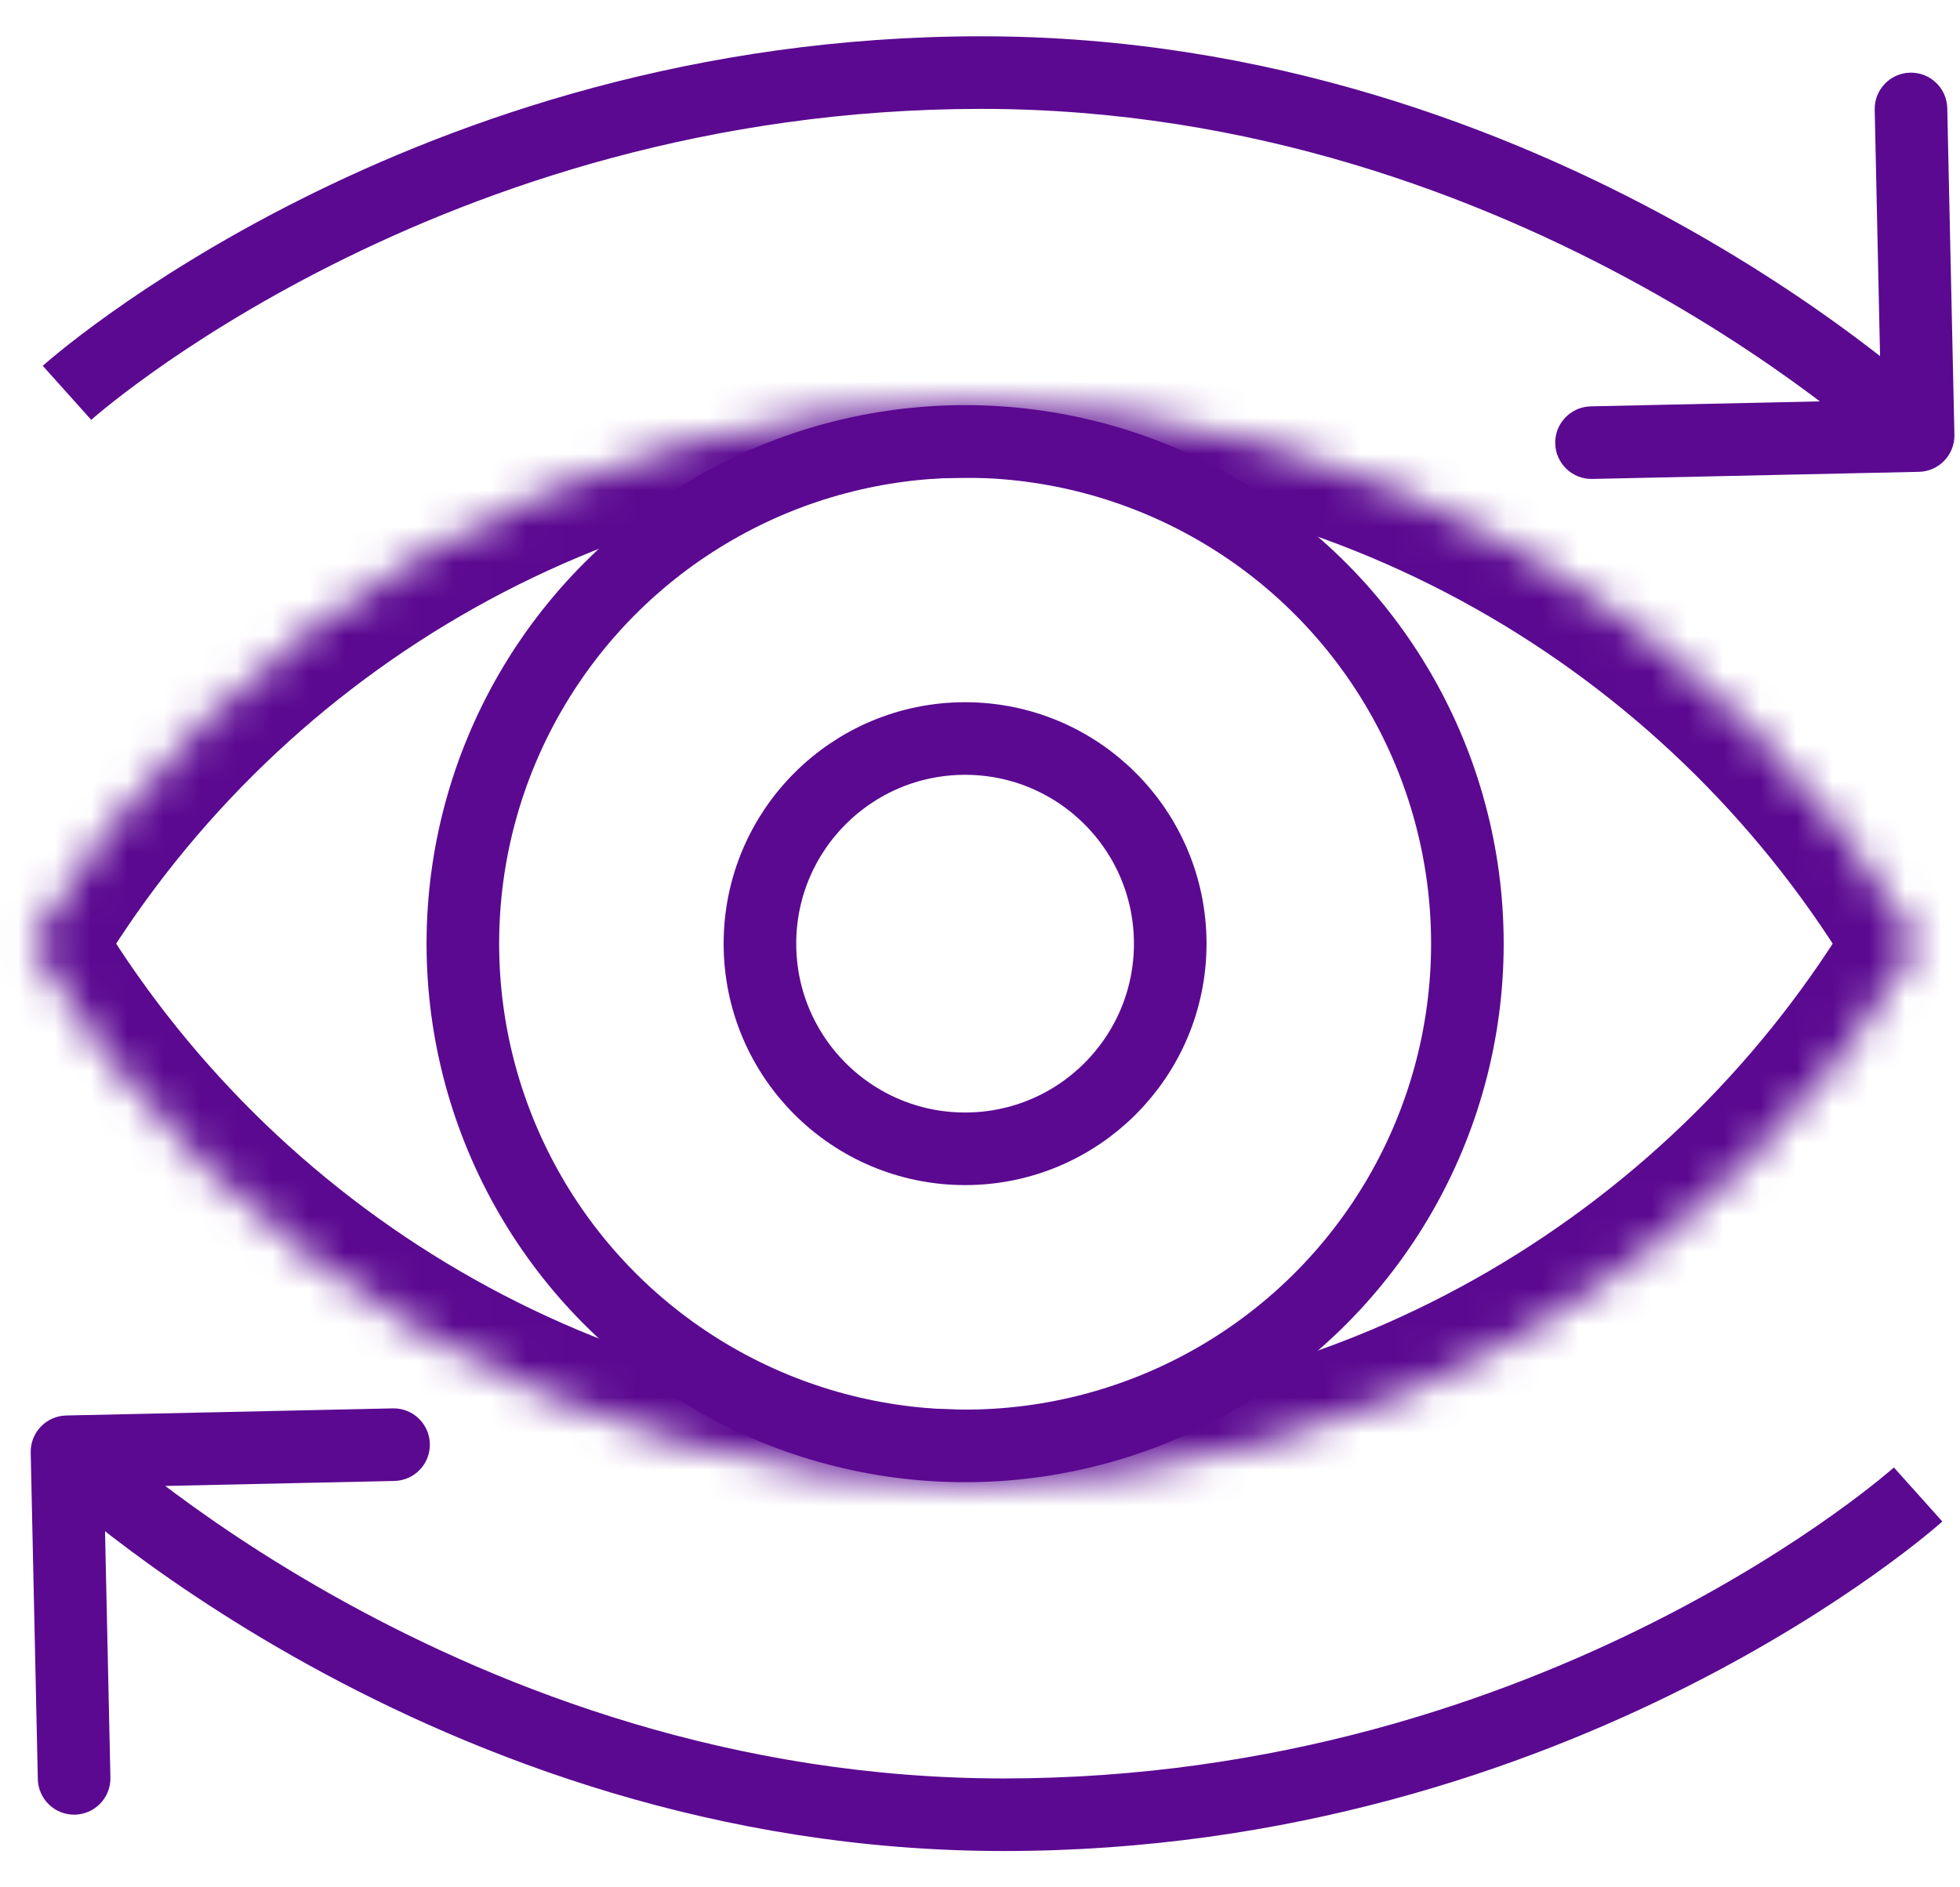 <?xml version="1.0" encoding="UTF-8"?> <svg xmlns="http://www.w3.org/2000/svg" width="54" height="52" viewBox="0 0 54 52" fill="none"><mask id="path-1-inside-1_858_11736" fill="white"><path fill-rule="evenodd" clip-rule="evenodd" d="M0.847 26C6.102 17.118 15.779 11.162 26.847 11.162C37.915 11.162 47.592 17.118 52.847 26C47.592 34.882 37.915 40.839 26.847 40.839C15.779 40.839 6.102 34.882 0.847 26Z"></path></mask><path d="M0.847 26L-0.875 24.982L-1.477 26L-0.875 27.018L0.847 26ZM52.847 26L54.568 27.018L55.171 26L54.568 24.982L52.847 26ZM2.568 27.018C7.478 18.72 16.514 13.162 26.847 13.162V9.162C15.043 9.162 4.725 15.516 -0.875 24.982L2.568 27.018ZM26.847 13.162C37.179 13.162 46.215 18.72 51.125 27.018L54.568 24.982C48.968 15.516 38.65 9.162 26.847 9.162V13.162ZM51.125 24.982C46.215 33.281 37.179 38.839 26.847 38.839V42.839C38.65 42.839 48.968 36.484 54.568 27.018L51.125 24.982ZM26.847 38.839C16.514 38.839 7.478 33.281 2.568 24.982L-0.875 27.018C4.725 36.484 15.043 42.839 26.847 42.839V38.839Z" fill="#5B0991" mask="url(#path-1-inside-1_858_11736)"></path><circle cx="26.59" cy="26" r="13.838" stroke="#5B0991" stroke-width="2"></circle><circle cx="26.589" cy="26" r="5.652" stroke="#5B0991" stroke-width="2"></circle><path d="M52.867 13C53.42 12.988 53.858 12.53 53.846 11.978L53.649 2.98C53.637 2.428 53.18 1.99 52.628 2.002C52.076 2.014 51.638 2.472 51.65 3.024L51.824 11.022L43.826 11.196C43.274 11.209 42.836 11.666 42.848 12.218C42.86 12.77 43.318 13.208 43.87 13.196L52.867 13ZM1.846 10.823C2.514 11.568 2.513 11.568 2.513 11.568C2.513 11.568 2.513 11.568 2.513 11.568C2.513 11.568 2.513 11.568 2.513 11.568C2.514 11.568 2.515 11.567 2.516 11.565C2.519 11.563 2.525 11.558 2.533 11.551C2.549 11.537 2.574 11.515 2.609 11.485C2.678 11.426 2.784 11.337 2.926 11.223C3.211 10.993 3.639 10.661 4.202 10.259C5.329 9.457 6.994 8.382 9.132 7.305C13.407 5.15 19.551 3 27.038 3V1C19.164 1 12.712 3.261 8.232 5.519C5.991 6.648 4.238 7.778 3.042 8.63C2.443 9.056 1.983 9.413 1.67 9.666C1.513 9.793 1.393 9.893 1.311 9.964C1.27 9.999 1.238 10.026 1.216 10.046C1.205 10.056 1.196 10.063 1.19 10.069C1.186 10.072 1.184 10.074 1.182 10.076C1.181 10.076 1.18 10.077 1.179 10.078C1.179 10.078 1.179 10.079 1.178 10.079C1.178 10.079 1.178 10.079 1.846 10.823ZM27.038 3C34.502 3 40.786 5.43 45.22 7.876C47.434 9.097 49.178 10.318 50.364 11.23C50.957 11.686 51.41 12.064 51.712 12.326C51.863 12.457 51.976 12.559 52.051 12.626C52.088 12.66 52.115 12.685 52.132 12.702C52.141 12.71 52.147 12.716 52.151 12.719C52.153 12.721 52.154 12.722 52.154 12.723C52.155 12.723 52.155 12.723 52.155 12.723C52.155 12.723 52.155 12.723 52.155 12.723C52.154 12.723 52.154 12.722 52.846 12C53.537 11.278 53.537 11.277 53.537 11.277C53.536 11.277 53.536 11.277 53.536 11.276C53.535 11.276 53.534 11.275 53.533 11.274C53.531 11.272 53.529 11.27 53.525 11.266C53.519 11.26 53.51 11.252 53.498 11.241C53.475 11.219 53.442 11.188 53.399 11.149C53.312 11.07 53.186 10.957 53.022 10.815C52.693 10.529 52.209 10.126 51.583 9.645C50.331 8.682 48.503 7.403 46.186 6.124C41.556 3.57 34.937 1 27.038 1V3Z" fill="#5B0991"></path><path d="M1.824 39C1.272 39.012 0.834 39.47 0.846 40.022L1.042 49.02C1.054 49.572 1.512 50.01 2.064 49.998C2.616 49.986 3.054 49.528 3.042 48.976L2.867 40.978L10.865 40.804C11.418 40.791 11.855 40.334 11.843 39.782C11.831 39.23 11.374 38.792 10.822 38.804L1.824 39ZM52.846 41.176C52.178 40.432 52.178 40.432 52.178 40.432C52.178 40.432 52.178 40.432 52.178 40.432C52.178 40.432 52.178 40.432 52.178 40.432C52.178 40.432 52.177 40.433 52.175 40.435C52.172 40.437 52.166 40.442 52.158 40.449C52.142 40.463 52.117 40.485 52.083 40.515C52.013 40.574 51.907 40.663 51.765 40.778C51.481 41.007 51.053 41.34 50.489 41.741C49.363 42.543 47.697 43.618 45.56 44.695C41.284 46.85 35.14 49 27.653 49L27.653 51C35.527 51 41.98 48.739 46.46 46.481C48.701 45.352 50.453 44.222 51.65 43.37C52.248 42.944 52.708 42.587 53.022 42.334C53.178 42.207 53.298 42.107 53.38 42.036C53.422 42.001 53.453 41.974 53.476 41.954C53.487 41.944 53.496 41.937 53.502 41.931C53.505 41.928 53.508 41.926 53.51 41.924C53.511 41.923 53.511 41.923 53.512 41.922C53.512 41.922 53.513 41.922 53.513 41.921C53.513 41.921 53.514 41.921 52.846 41.176ZM27.653 49C20.19 49 13.905 46.57 9.472 44.124C7.258 42.903 5.514 41.682 4.327 40.77C3.734 40.314 3.281 39.936 2.979 39.674C2.828 39.543 2.715 39.441 2.641 39.374C2.604 39.34 2.576 39.315 2.559 39.298C2.55 39.29 2.544 39.284 2.541 39.281C2.539 39.279 2.538 39.278 2.537 39.278C2.537 39.277 2.537 39.277 2.537 39.277C2.537 39.277 2.537 39.277 2.537 39.277C2.537 39.277 2.537 39.278 1.846 40C1.154 40.722 1.154 40.723 1.155 40.723C1.155 40.723 1.155 40.724 1.156 40.724C1.156 40.724 1.157 40.725 1.158 40.726C1.16 40.728 1.163 40.73 1.166 40.734C1.173 40.74 1.182 40.748 1.193 40.759C1.216 40.781 1.249 40.812 1.293 40.851C1.379 40.93 1.505 41.043 1.67 41.185C1.999 41.471 2.482 41.874 3.108 42.355C4.36 43.318 6.188 44.597 8.506 45.876C13.136 48.43 19.755 51 27.653 51L27.653 49Z" fill="#5B0991"></path></svg> 